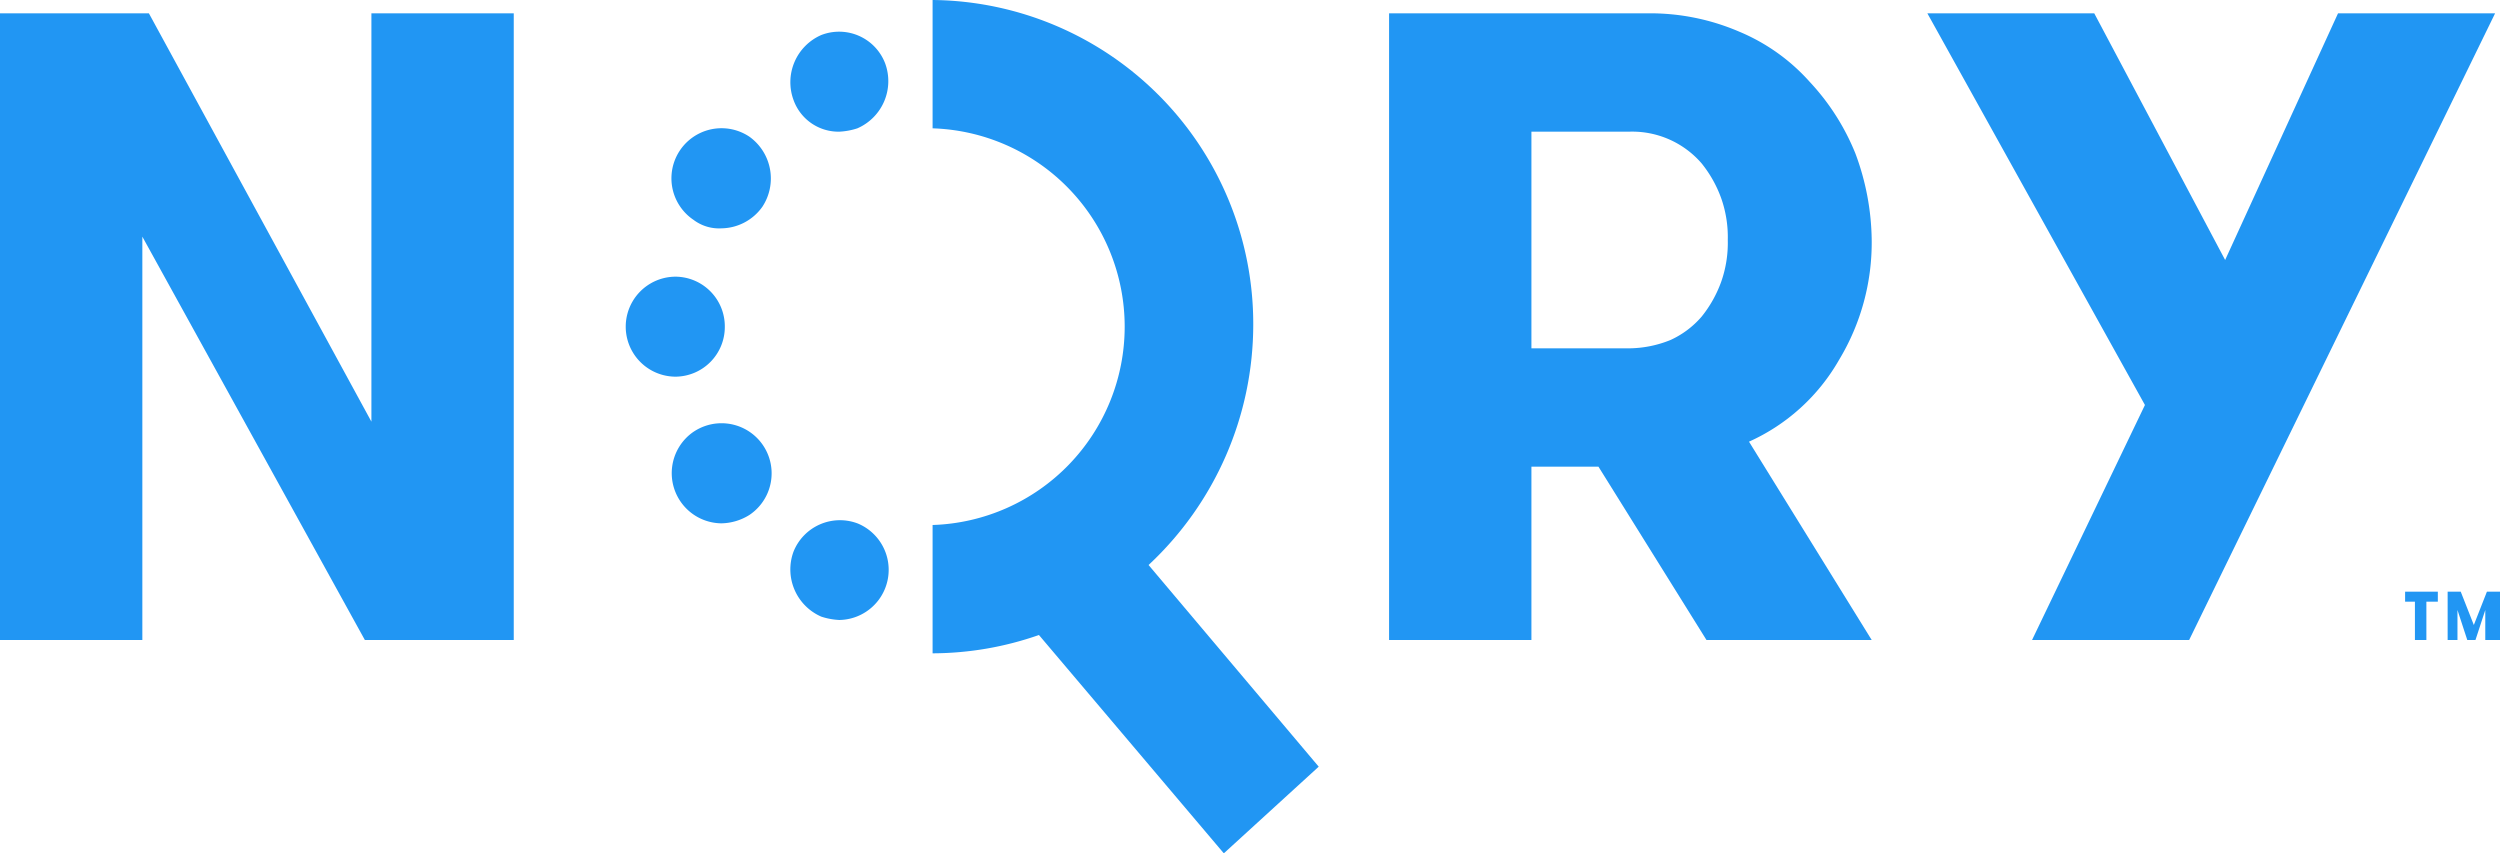 <svg xmlns="http://www.w3.org/2000/svg" viewBox="8653 5548 160 54.613">
  <defs>
    <style>
      .cls-1 {
        fill: #2196f3;
      }
    </style>
  </defs>
  <g id="Group_27" data-name="Group 27" transform="translate(8653 5548)">
    <g id="Group_22" data-name="Group 22" transform="translate(123.351 0.853)">
      <path id="Path_25" data-name="Path 25" class="cls-1" d="M134.554,40.907H124.5l7.225-15.04L117.8.8h10.681l8.377,15.787L144.083.8h10.052Z" transform="translate(-117.8 -0.8)"/>
    </g>
    <g id="Group_23" data-name="Group 23" transform="translate(88.901 0.853)">
      <path id="Path_26" data-name="Path 26" class="cls-1" d="M84.9.8h16.545a14.405,14.405,0,0,1,5.864,1.173,12.483,12.483,0,0,1,4.5,3.2,14.847,14.847,0,0,1,2.932,4.587,16.288,16.288,0,0,1,1.047,5.547,14.526,14.526,0,0,1-2.094,7.68,12.58,12.58,0,0,1-5.759,5.227l7.853,12.693H105.214L98.3,29.813H94.01V40.907H84.9Zm15.393,21.44a7.175,7.175,0,0,0,2.618-.533,5.8,5.8,0,0,0,1.99-1.493,7.71,7.71,0,0,0,1.257-2.24,7.49,7.49,0,0,0,.419-2.667,7.49,7.49,0,0,0-.419-2.667A7.71,7.71,0,0,0,104.9,10.4a5.872,5.872,0,0,0-4.607-2.027H94.01V22.24Z" transform="translate(-84.9 -0.8)"/>
    </g>
    <g id="Group_24" data-name="Group 24" transform="translate(0 0.853)">
      <path id="Path_27" data-name="Path 27" class="cls-1" d="M23.77,26.933V.8h9.11V40.907H23.351L9.11,15.093V40.907H0V.8H9.529Z" transform="translate(0 -0.8)"/>
    </g>
    <g id="Group_25" data-name="Group 25" transform="translate(40.105)">
      <path id="Path_28" data-name="Path 28" class="cls-1" d="M44.583,19.8a3.18,3.18,0,0,0-3.141-3.2,3.2,3.2,0,0,0,0,6.4A3.18,3.18,0,0,0,44.583,19.8Z" transform="translate(-38.3 1.107)"/>
      <path id="Path_29" data-name="Path 29" class="cls-1" d="M42.462,25.932a3.211,3.211,0,0,0,1.78,5.867,3.483,3.483,0,0,0,1.78-.533,3.206,3.206,0,0,0-3.56-5.333Z" transform="translate(-38.169 1.694)"/>
      <path id="Path_30" data-name="Path 30" class="cls-1" d="M42.464,13.567a2.706,2.706,0,0,0,1.78.533,3.257,3.257,0,0,0,2.618-1.387,3.29,3.29,0,0,0-.838-4.48,3.206,3.206,0,0,0-3.56,5.333Z" transform="translate(-38.171 0.513)"/>
      <path id="Path_31" data-name="Path 31" class="cls-1" d="M51.441,8.3a4.38,4.38,0,0,0,1.152-.213,3.294,3.294,0,0,0,1.78-4.16A3.155,3.155,0,0,0,50.29,2.113a3.294,3.294,0,0,0-1.78,4.16A3.056,3.056,0,0,0,51.441,8.3Z" transform="translate(-37.829 0.127)"/>
      <path id="Path_32" data-name="Path 32" class="cls-1" d="M52.593,31.413a3.2,3.2,0,0,0-4.084,1.813,3.294,3.294,0,0,0,1.78,4.16,4.38,4.38,0,0,0,1.152.213,3.211,3.211,0,0,0,1.152-6.187Z" transform="translate(-37.829 2.08)"/>
      <path id="Path_33" data-name="Path 33" class="cls-1" d="M81.712,49.067,70.822,36.16a21.044,21.044,0,0,0,6.7-15.36A20.728,20.728,0,0,0,57,0V8.213A12.7,12.7,0,0,1,57,33.6v8.213a20.756,20.756,0,0,0,6.806-1.173L75.639,54.613Z" transform="translate(-37.419)"/>
    </g>
    <g id="Group_26" data-name="Group 26" transform="translate(153.927 37.867)">
      <path id="Path_34" data-name="Path 34" class="cls-1" d="M147.628,36.14H147V35.5h2.094v.64h-.733v2.453h-.733Z" transform="translate(-147 -35.5)"/>
      <path id="Path_35" data-name="Path 35" class="cls-1" d="M152.637,38.593h-.628v-1.92l-.628,1.92h-.524l-.628-1.92v1.92H149.6V35.5h.838l.838,2.133.838-2.133h.838v3.093Z" transform="translate(-146.878 -35.5)"/>
    </g>
  </g>
</svg>